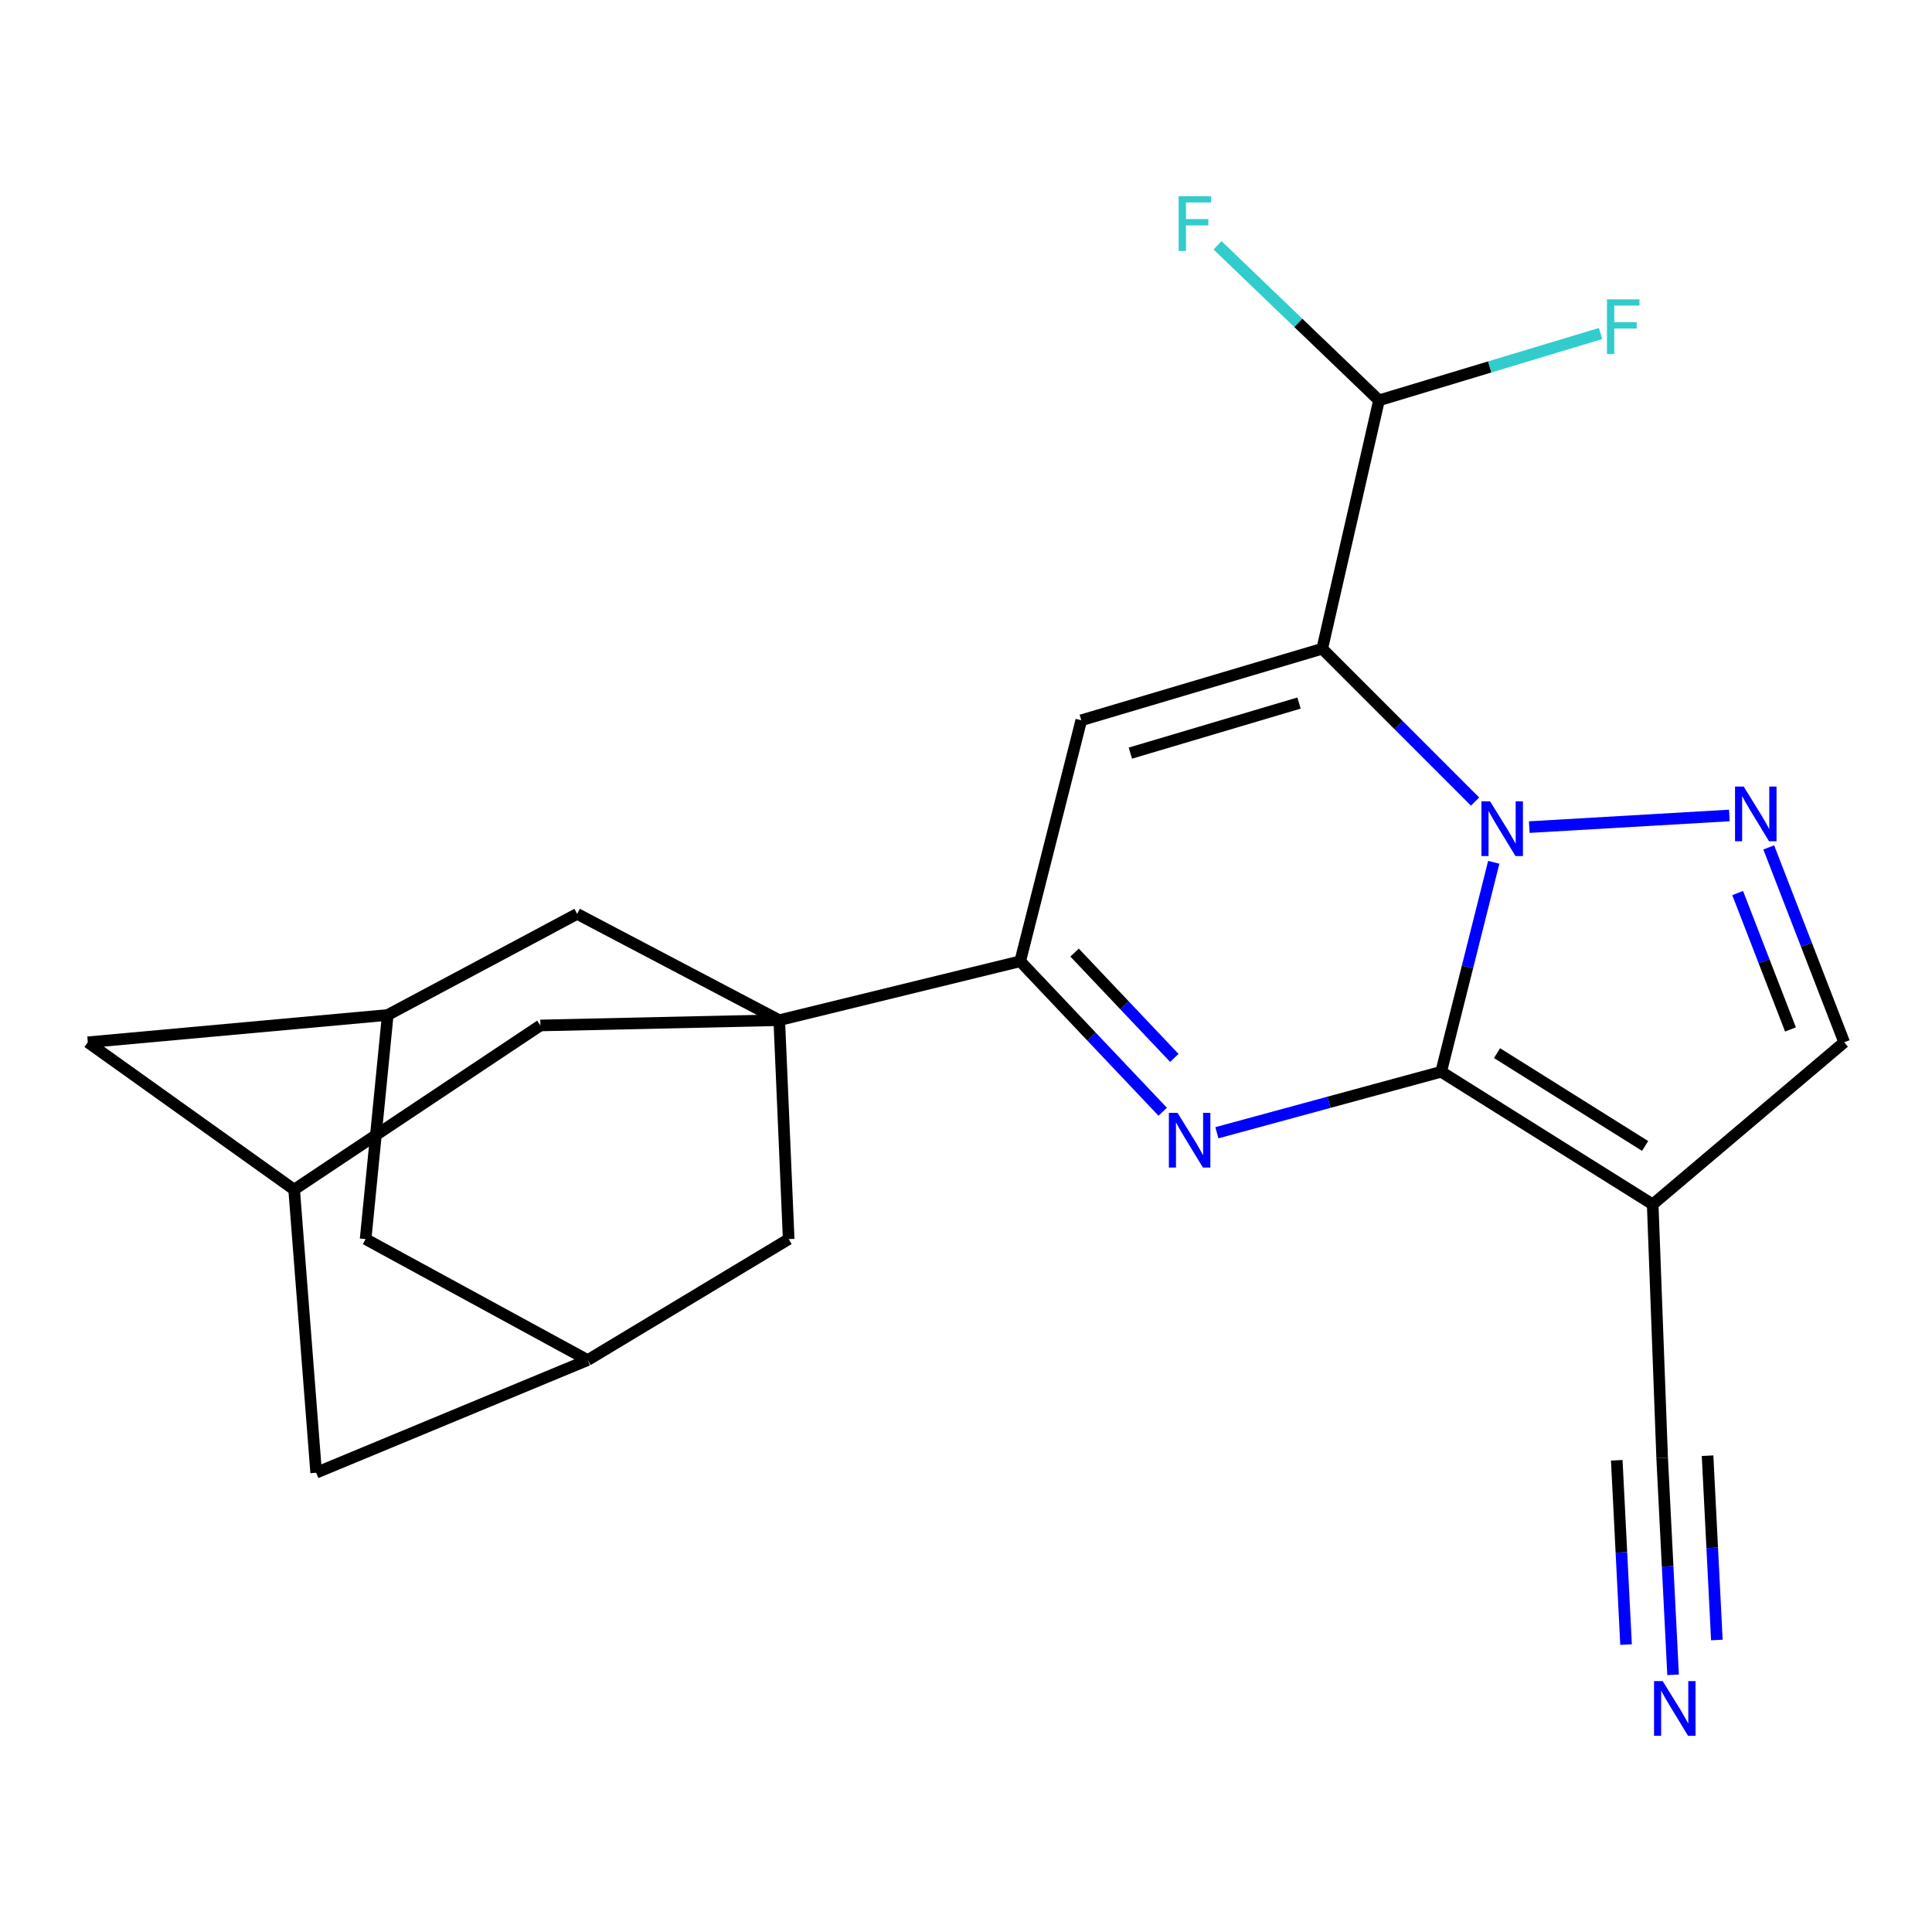 <?xml version='1.0' encoding='iso-8859-1'?>
<svg version='1.1' baseProfile='full'
              xmlns='http://www.w3.org/2000/svg'
                      xmlns:rdkit='http://www.rdkit.org/xml'
                      xmlns:xlink='http://www.w3.org/1999/xlink'
                  xml:space='preserve'
width='1000px' height='1000px' viewBox='0 0 1000 1000'>
<!-- END OF HEADER -->
<rect style='opacity:1.0;fill:#FFFFFF;stroke:none' width='1000' height='1000' x='0' y='0'> </rect>
<path class='bond-0' d='M 773.162,446.328 L 759.554,500.538' style='fill:none;fill-rule:evenodd;stroke:#0000FF;stroke-width:6px;stroke-linecap:butt;stroke-linejoin:miter;stroke-opacity:1' />
<path class='bond-0' d='M 759.554,500.538 L 745.947,554.748' style='fill:none;fill-rule:evenodd;stroke:#000000;stroke-width:6px;stroke-linecap:butt;stroke-linejoin:miter;stroke-opacity:1' />
<path class='bond-1' d='M 763.497,414.892 L 723.943,375.337' style='fill:none;fill-rule:evenodd;stroke:#0000FF;stroke-width:6px;stroke-linecap:butt;stroke-linejoin:miter;stroke-opacity:1' />
<path class='bond-1' d='M 723.943,375.337 L 684.388,335.783' style='fill:none;fill-rule:evenodd;stroke:#000000;stroke-width:6px;stroke-linecap:butt;stroke-linejoin:miter;stroke-opacity:1' />
<path class='bond-5' d='M 791.557,428.109 L 895.116,422.086' style='fill:none;fill-rule:evenodd;stroke:#0000FF;stroke-width:6px;stroke-linecap:butt;stroke-linejoin:miter;stroke-opacity:1' />
<path class='bond-2' d='M 745.947,554.748 L 687.902,570.529' style='fill:none;fill-rule:evenodd;stroke:#000000;stroke-width:6px;stroke-linecap:butt;stroke-linejoin:miter;stroke-opacity:1' />
<path class='bond-2' d='M 687.902,570.529 L 629.858,586.311' style='fill:none;fill-rule:evenodd;stroke:#0000FF;stroke-width:6px;stroke-linecap:butt;stroke-linejoin:miter;stroke-opacity:1' />
<path class='bond-7' d='M 745.947,554.748 L 855.429,623.379' style='fill:none;fill-rule:evenodd;stroke:#000000;stroke-width:6px;stroke-linecap:butt;stroke-linejoin:miter;stroke-opacity:1' />
<path class='bond-7' d='M 774.867,545.105 L 851.505,593.147' style='fill:none;fill-rule:evenodd;stroke:#000000;stroke-width:6px;stroke-linecap:butt;stroke-linejoin:miter;stroke-opacity:1' />
<path class='bond-3' d='M 684.388,335.783 L 559.663,372.817' style='fill:none;fill-rule:evenodd;stroke:#000000;stroke-width:6px;stroke-linecap:butt;stroke-linejoin:miter;stroke-opacity:1' />
<path class='bond-3' d='M 672.377,363.895 L 585.07,389.819' style='fill:none;fill-rule:evenodd;stroke:#000000;stroke-width:6px;stroke-linecap:butt;stroke-linejoin:miter;stroke-opacity:1' />
<path class='bond-10' d='M 684.388,335.783 L 713.762,207.214' style='fill:none;fill-rule:evenodd;stroke:#000000;stroke-width:6px;stroke-linecap:butt;stroke-linejoin:miter;stroke-opacity:1' />
<path class='bond-24' d='M 601.816,575.441 L 564.935,536.498' style='fill:none;fill-rule:evenodd;stroke:#0000FF;stroke-width:6px;stroke-linecap:butt;stroke-linejoin:miter;stroke-opacity:1' />
<path class='bond-24' d='M 564.935,536.498 L 528.054,497.555' style='fill:none;fill-rule:evenodd;stroke:#000000;stroke-width:6px;stroke-linecap:butt;stroke-linejoin:miter;stroke-opacity:1' />
<path class='bond-24' d='M 607.837,547.578 L 582.02,520.318' style='fill:none;fill-rule:evenodd;stroke:#0000FF;stroke-width:6px;stroke-linecap:butt;stroke-linejoin:miter;stroke-opacity:1' />
<path class='bond-24' d='M 582.02,520.318 L 556.203,493.058' style='fill:none;fill-rule:evenodd;stroke:#000000;stroke-width:6px;stroke-linecap:butt;stroke-linejoin:miter;stroke-opacity:1' />
<path class='bond-4' d='M 559.663,372.817 L 528.054,497.555' style='fill:none;fill-rule:evenodd;stroke:#000000;stroke-width:6px;stroke-linecap:butt;stroke-linejoin:miter;stroke-opacity:1' />
<path class='bond-6' d='M 528.054,497.555 L 403.342,528.041' style='fill:none;fill-rule:evenodd;stroke:#000000;stroke-width:6px;stroke-linecap:butt;stroke-linejoin:miter;stroke-opacity:1' />
<path class='bond-8' d='M 915.5,438.619 L 935.023,489.049' style='fill:none;fill-rule:evenodd;stroke:#0000FF;stroke-width:6px;stroke-linecap:butt;stroke-linejoin:miter;stroke-opacity:1' />
<path class='bond-8' d='M 935.023,489.049 L 954.545,539.479' style='fill:none;fill-rule:evenodd;stroke:#000000;stroke-width:6px;stroke-linecap:butt;stroke-linejoin:miter;stroke-opacity:1' />
<path class='bond-8' d='M 899.413,462.243 L 913.079,497.544' style='fill:none;fill-rule:evenodd;stroke:#0000FF;stroke-width:6px;stroke-linecap:butt;stroke-linejoin:miter;stroke-opacity:1' />
<path class='bond-8' d='M 913.079,497.544 L 926.745,532.845' style='fill:none;fill-rule:evenodd;stroke:#000000;stroke-width:6px;stroke-linecap:butt;stroke-linejoin:miter;stroke-opacity:1' />
<path class='bond-12' d='M 403.342,528.041 L 279.701,530.773' style='fill:none;fill-rule:evenodd;stroke:#000000;stroke-width:6px;stroke-linecap:butt;stroke-linejoin:miter;stroke-opacity:1' />
<path class='bond-13' d='M 403.342,528.041 L 408.218,641.353' style='fill:none;fill-rule:evenodd;stroke:#000000;stroke-width:6px;stroke-linecap:butt;stroke-linejoin:miter;stroke-opacity:1' />
<path class='bond-14' d='M 403.342,528.041 L 298.735,473.031' style='fill:none;fill-rule:evenodd;stroke:#000000;stroke-width:6px;stroke-linecap:butt;stroke-linejoin:miter;stroke-opacity:1' />
<path class='bond-9' d='M 855.429,623.379 L 860.332,754.653' style='fill:none;fill-rule:evenodd;stroke:#000000;stroke-width:6px;stroke-linecap:butt;stroke-linejoin:miter;stroke-opacity:1' />
<path class='bond-23' d='M 855.429,623.379 L 954.545,539.479' style='fill:none;fill-rule:evenodd;stroke:#000000;stroke-width:6px;stroke-linecap:butt;stroke-linejoin:miter;stroke-opacity:1' />
<path class='bond-11' d='M 860.332,754.653 L 863.161,810.764' style='fill:none;fill-rule:evenodd;stroke:#000000;stroke-width:6px;stroke-linecap:butt;stroke-linejoin:miter;stroke-opacity:1' />
<path class='bond-11' d='M 863.161,810.764 L 865.99,866.876' style='fill:none;fill-rule:evenodd;stroke:#0000FF;stroke-width:6px;stroke-linecap:butt;stroke-linejoin:miter;stroke-opacity:1' />
<path class='bond-11' d='M 836.831,755.838 L 839.236,803.533' style='fill:none;fill-rule:evenodd;stroke:#000000;stroke-width:6px;stroke-linecap:butt;stroke-linejoin:miter;stroke-opacity:1' />
<path class='bond-11' d='M 839.236,803.533 L 841.641,851.227' style='fill:none;fill-rule:evenodd;stroke:#0000FF;stroke-width:6px;stroke-linecap:butt;stroke-linejoin:miter;stroke-opacity:1' />
<path class='bond-11' d='M 883.832,753.468 L 886.237,801.163' style='fill:none;fill-rule:evenodd;stroke:#000000;stroke-width:6px;stroke-linecap:butt;stroke-linejoin:miter;stroke-opacity:1' />
<path class='bond-11' d='M 886.237,801.163 L 888.642,848.857' style='fill:none;fill-rule:evenodd;stroke:#0000FF;stroke-width:6px;stroke-linecap:butt;stroke-linejoin:miter;stroke-opacity:1' />
<path class='bond-21' d='M 713.762,207.214 L 671.981,167.095' style='fill:none;fill-rule:evenodd;stroke:#000000;stroke-width:6px;stroke-linecap:butt;stroke-linejoin:miter;stroke-opacity:1' />
<path class='bond-21' d='M 671.981,167.095 L 630.199,126.976' style='fill:none;fill-rule:evenodd;stroke:#33CCCC;stroke-width:6px;stroke-linecap:butt;stroke-linejoin:miter;stroke-opacity:1' />
<path class='bond-22' d='M 713.762,207.214 L 771.108,189.922' style='fill:none;fill-rule:evenodd;stroke:#000000;stroke-width:6px;stroke-linecap:butt;stroke-linejoin:miter;stroke-opacity:1' />
<path class='bond-22' d='M 771.108,189.922 L 828.453,172.629' style='fill:none;fill-rule:evenodd;stroke:#33CCCC;stroke-width:6px;stroke-linecap:butt;stroke-linejoin:miter;stroke-opacity:1' />
<path class='bond-16' d='M 279.701,530.773 L 152.244,615.744' style='fill:none;fill-rule:evenodd;stroke:#000000;stroke-width:6px;stroke-linecap:butt;stroke-linejoin:miter;stroke-opacity:1' />
<path class='bond-17' d='M 408.218,641.353 L 304.186,703.984' style='fill:none;fill-rule:evenodd;stroke:#000000;stroke-width:6px;stroke-linecap:butt;stroke-linejoin:miter;stroke-opacity:1' />
<path class='bond-15' d='M 298.735,473.031 L 200.691,525.348' style='fill:none;fill-rule:evenodd;stroke:#000000;stroke-width:6px;stroke-linecap:butt;stroke-linejoin:miter;stroke-opacity:1' />
<path class='bond-18' d='M 200.691,525.348 L 45.455,539.479' style='fill:none;fill-rule:evenodd;stroke:#000000;stroke-width:6px;stroke-linecap:butt;stroke-linejoin:miter;stroke-opacity:1' />
<path class='bond-20' d='M 200.691,525.348 L 189.239,641.353' style='fill:none;fill-rule:evenodd;stroke:#000000;stroke-width:6px;stroke-linecap:butt;stroke-linejoin:miter;stroke-opacity:1' />
<path class='bond-26' d='M 152.244,615.744 L 45.455,539.479' style='fill:none;fill-rule:evenodd;stroke:#000000;stroke-width:6px;stroke-linecap:butt;stroke-linejoin:miter;stroke-opacity:1' />
<path class='bond-27' d='M 152.244,615.744 L 163.643,762.288' style='fill:none;fill-rule:evenodd;stroke:#000000;stroke-width:6px;stroke-linecap:butt;stroke-linejoin:miter;stroke-opacity:1' />
<path class='bond-19' d='M 304.186,703.984 L 163.643,762.288' style='fill:none;fill-rule:evenodd;stroke:#000000;stroke-width:6px;stroke-linecap:butt;stroke-linejoin:miter;stroke-opacity:1' />
<path class='bond-25' d='M 304.186,703.984 L 189.239,641.353' style='fill:none;fill-rule:evenodd;stroke:#000000;stroke-width:6px;stroke-linecap:butt;stroke-linejoin:miter;stroke-opacity:1' />
<path  class='atom-0' d='M 771.27 414.765
L 780.55 429.765
Q 781.47 431.245, 782.95 433.925
Q 784.43 436.605, 784.51 436.765
L 784.51 414.765
L 788.27 414.765
L 788.27 443.085
L 784.39 443.085
L 774.43 426.685
Q 773.27 424.765, 772.03 422.565
Q 770.83 420.365, 770.47 419.685
L 770.47 443.085
L 766.79 443.085
L 766.79 414.765
L 771.27 414.765
' fill='#0000FF'/>
<path  class='atom-3' d='M 609.484 575.988
L 618.764 590.988
Q 619.684 592.468, 621.164 595.148
Q 622.644 597.828, 622.724 597.988
L 622.724 575.988
L 626.484 575.988
L 626.484 604.308
L 622.604 604.308
L 612.644 587.908
Q 611.484 585.988, 610.244 583.788
Q 609.044 581.588, 608.684 580.908
L 608.684 604.308
L 605.004 604.308
L 605.004 575.988
L 609.484 575.988
' fill='#0000FF'/>
<path  class='atom-6' d='M 902.532 407.13
L 911.812 422.13
Q 912.732 423.61, 914.212 426.29
Q 915.692 428.97, 915.772 429.13
L 915.772 407.13
L 919.532 407.13
L 919.532 435.45
L 915.652 435.45
L 905.692 419.05
Q 904.532 417.13, 903.292 414.93
Q 902.092 412.73, 901.732 412.05
L 901.732 435.45
L 898.052 435.45
L 898.052 407.13
L 902.532 407.13
' fill='#0000FF'/>
<path  class='atom-12' d='M 860.608 870.121
L 869.888 885.121
Q 870.808 886.601, 872.288 889.281
Q 873.768 891.961, 873.848 892.121
L 873.848 870.121
L 877.608 870.121
L 877.608 898.441
L 873.728 898.441
L 863.768 882.041
Q 862.608 880.121, 861.368 877.921
Q 860.168 875.721, 859.808 875.041
L 859.808 898.441
L 856.128 898.441
L 856.128 870.121
L 860.608 870.121
' fill='#0000FF'/>
<path  class='atom-22' d='M 610.056 101.559
L 626.896 101.559
L 626.896 104.799
L 613.856 104.799
L 613.856 113.399
L 625.456 113.399
L 625.456 116.679
L 613.856 116.679
L 613.856 129.879
L 610.056 129.879
L 610.056 101.559
' fill='#33CCCC'/>
<path  class='atom-23' d='M 831.754 154.935
L 848.594 154.935
L 848.594 158.175
L 835.554 158.175
L 835.554 166.775
L 847.154 166.775
L 847.154 170.055
L 835.554 170.055
L 835.554 183.255
L 831.754 183.255
L 831.754 154.935
' fill='#33CCCC'/>
</svg>

